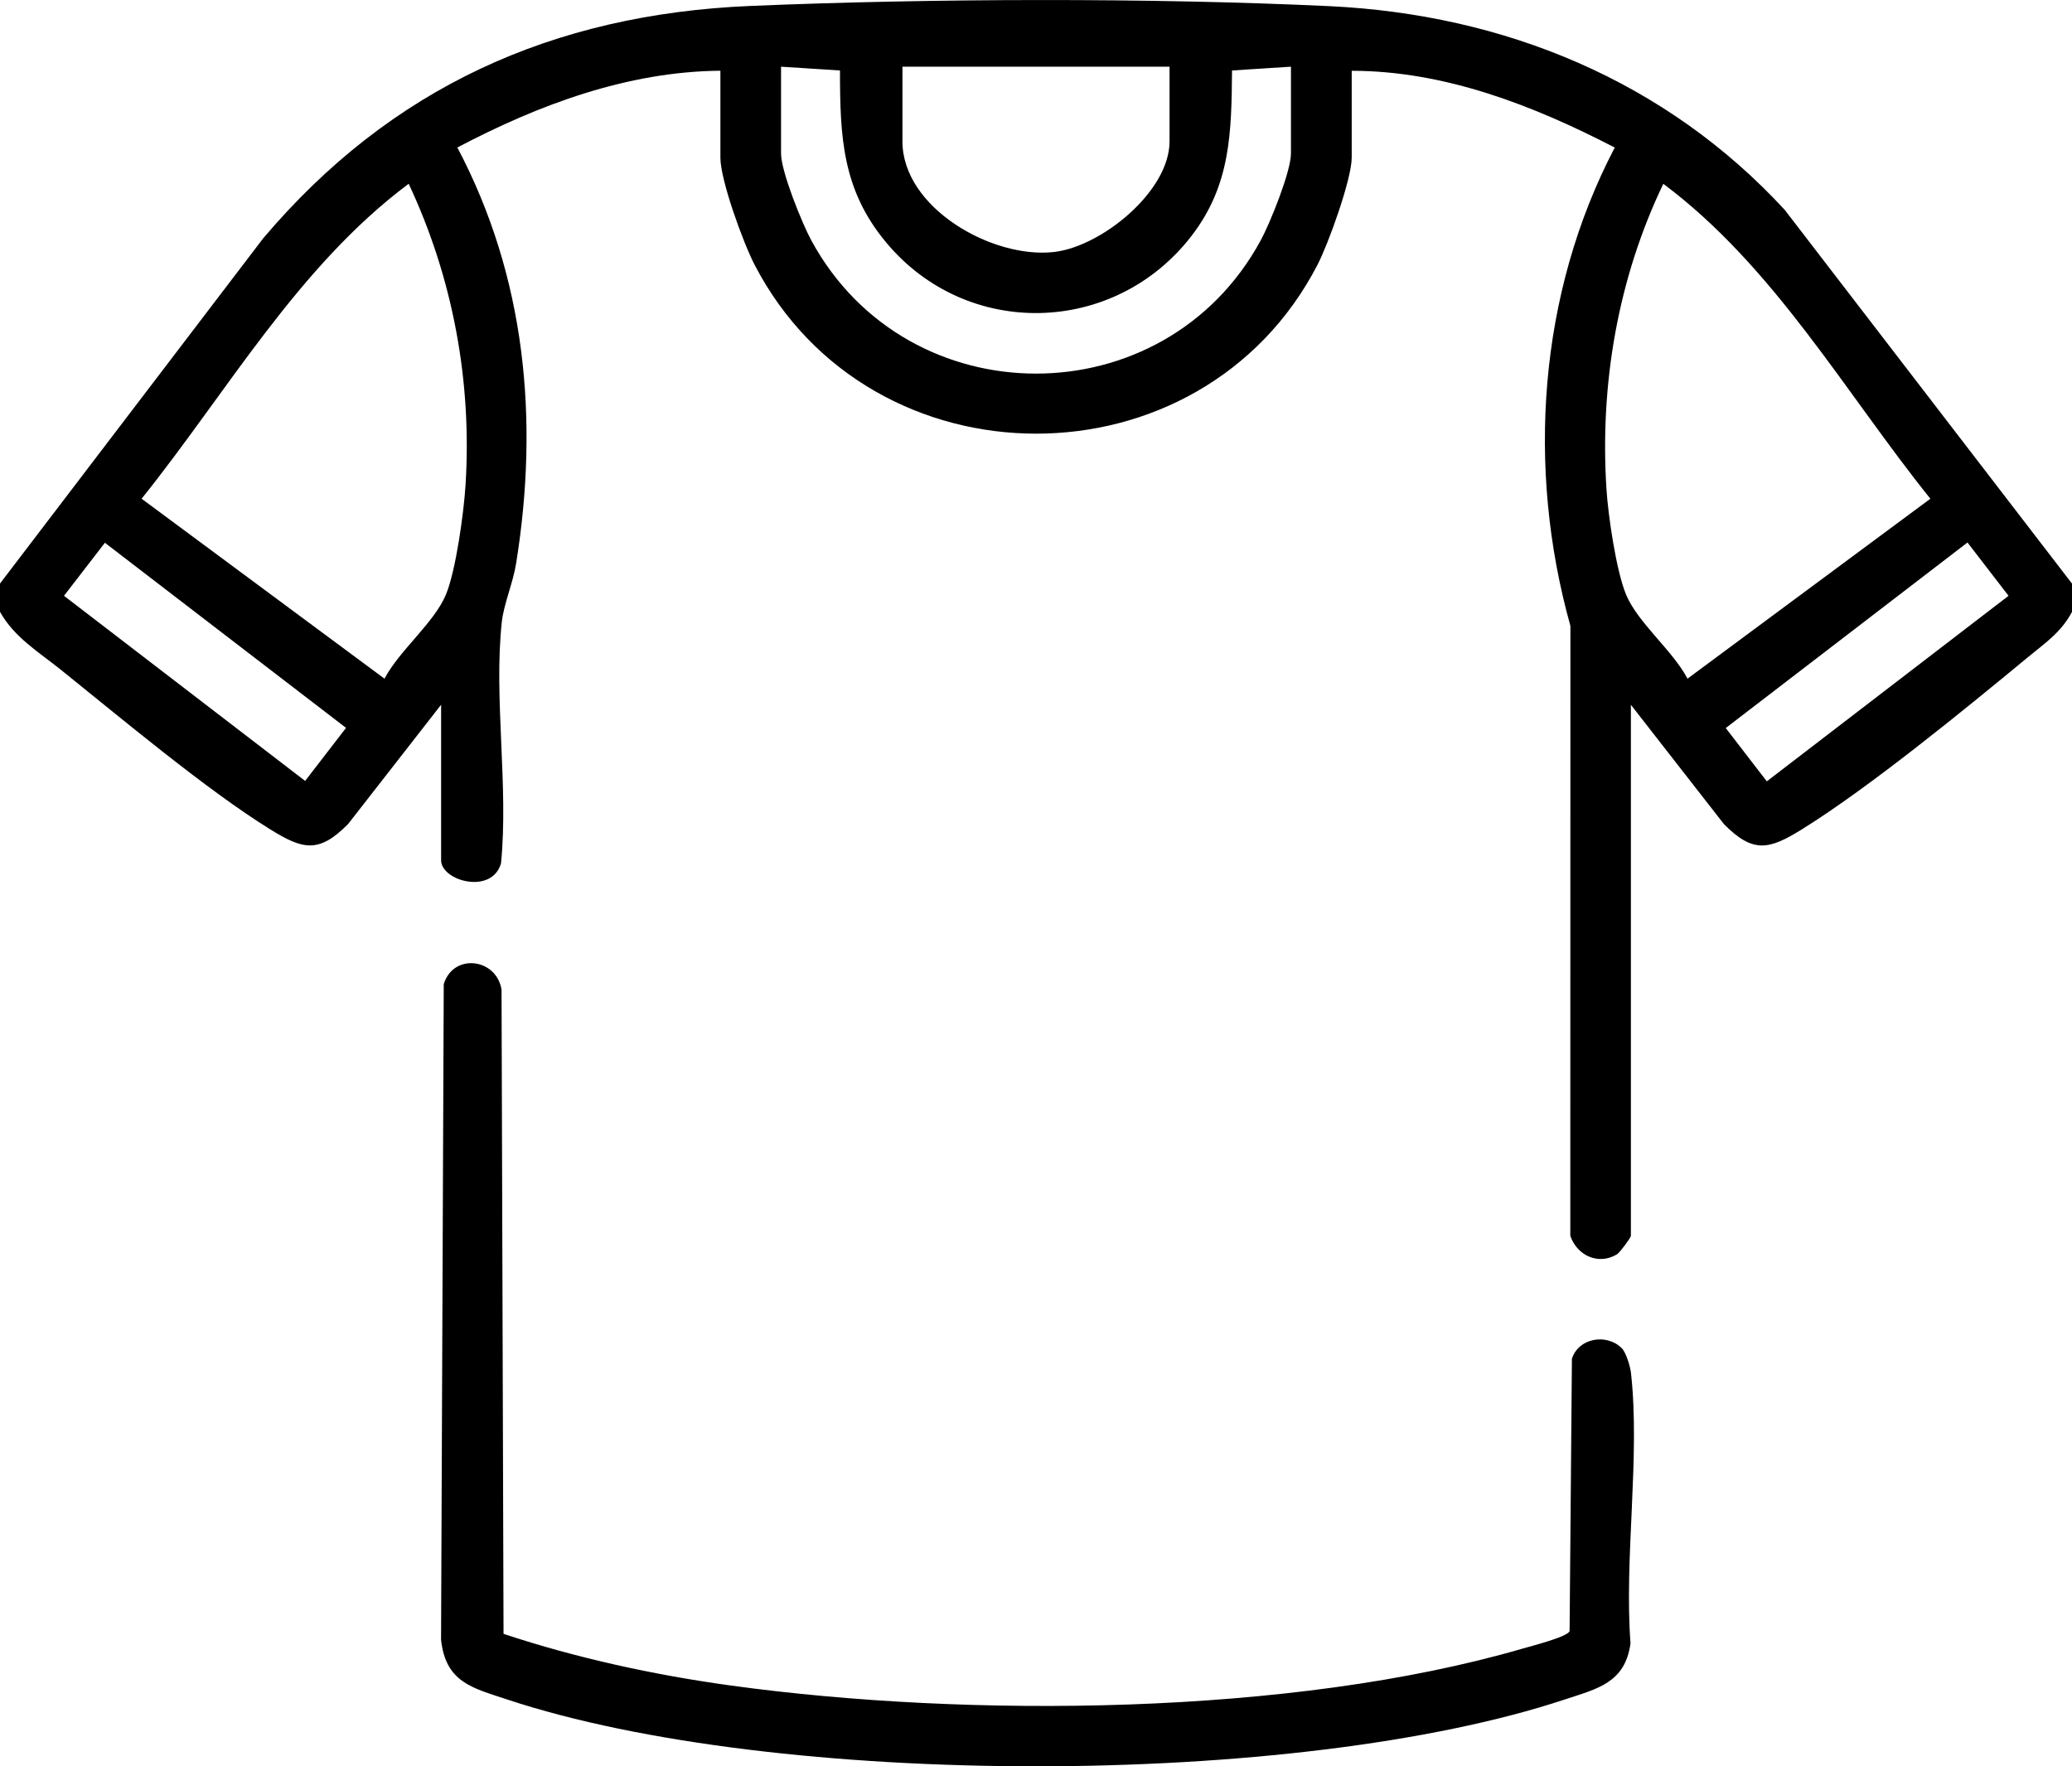 <?xml version="1.0" encoding="UTF-8"?>
<svg id="Calque_1" data-name="Calque 1" xmlns="http://www.w3.org/2000/svg" viewBox="0 0 384 327.38">
  <path d="M384,108.17v5.24c-2.06,3.87-5.07,5.83-8.33,8.53-11.55,9.56-29.28,24.05-41.69,31.75-6.1,3.79-9.06,4.56-14.5-.96l-17.23-22.1v98.43c0,.34-2.06,3.11-2.57,3.42-3.47,2.09-7.41.22-8.66-3.43l.02-113.04c-8.18-29.27-5.94-61.63,8.22-88.66-15.05-7.79-31.48-14.22-48.75-14.23v16.09c0,4-4.33,15.99-6.34,19.87-21.61,41.75-82.68,41.71-104.32,0-2.1-4.04-6.34-15.66-6.34-19.87V13.11c-17.23.14-33.76,6.33-48.75,14.23,12.68,24.01,15.17,50.52,10.89,77.1-.58,3.63-2.29,7.52-2.65,10.83-1.53,14.02,1.28,30.48-.15,44.76-1.71,5.86-11.1,3.25-11.1-.59v-28.82l-17.23,22.1c-5.45,5.52-8.4,4.75-14.5.96-11.8-7.32-27.52-20.53-38.69-29.5-4.17-3.35-8.68-6.03-11.33-10.78v-5.24l48.77-63.98C72.4,16.25,102.4,2.64,139.09,1.1c33.28-1.4,74.05-1.53,107.28.04,32.44,1.54,62.35,13.84,84.4,37.77l53.23,69.26ZM239.25,12.36l-10.92.7c-.11,11.46-.22,21.22-7.52,30.68-14.26,18.48-41.59,19.19-56.58,1.2-8.15-9.78-8.55-19.57-8.56-31.88l-10.92-.7v16.09c0,3.32,3.86,12.87,5.61,16.11,17.86,32.9,65.4,32.93,83.28,0,1.76-3.23,5.61-12.79,5.61-16.11V12.36ZM216.75,12.36h-49.5v13.85c0,12.3,16.61,21.78,28.05,20.5,8.83-.98,21.45-11.24,21.45-20.5v-13.85ZM26.25,92.44l45.01,33.35c2.72-5.21,9.23-10.37,11.39-15.6,1.86-4.51,3.32-15.28,3.63-20.33,1.2-19.27-2.37-38.4-10.54-55.8-20.55,15.35-33.62,38.58-49.49,58.37ZM357.75,92.44c-15.87-19.79-28.94-43.02-49.49-58.37-8.41,17.52-11.78,37.12-10.54,56.54.31,4.93,1.8,15.15,3.63,19.58,2.16,5.23,8.67,10.39,11.39,15.6l45.01-33.35ZM19.44,100.6l-7.58,9.83,44.69,34.31,7.58-9.83-44.69-34.31ZM364.63,100.55l-44.8,34.39,7.61,9.88,44.8-34.39-7.61-9.88Z"/>
  <path d="M300.54,249.86c.83.83,1.59,3.4,1.73,4.64,1.73,15.52-1.28,34.24-.09,50.1-1,7.32-6.16,8.4-12.11,10.37-49.84,16.55-146.33,16.54-196.15,0-6.4-2.13-11.33-3.16-12.18-11.05l.5-121.52c1.81-5.83,9.8-4.77,10.71,1.04l.37,119.39c13.56,4.5,27.92,7.62,42.15,9.58,43.96,6.04,103.96,5.6,146.68-6.84,1.68-.49,8.37-2.18,8.74-3.25l.43-50.47c1.22-3.89,6.45-4.73,9.2-2Z"/>
</svg>